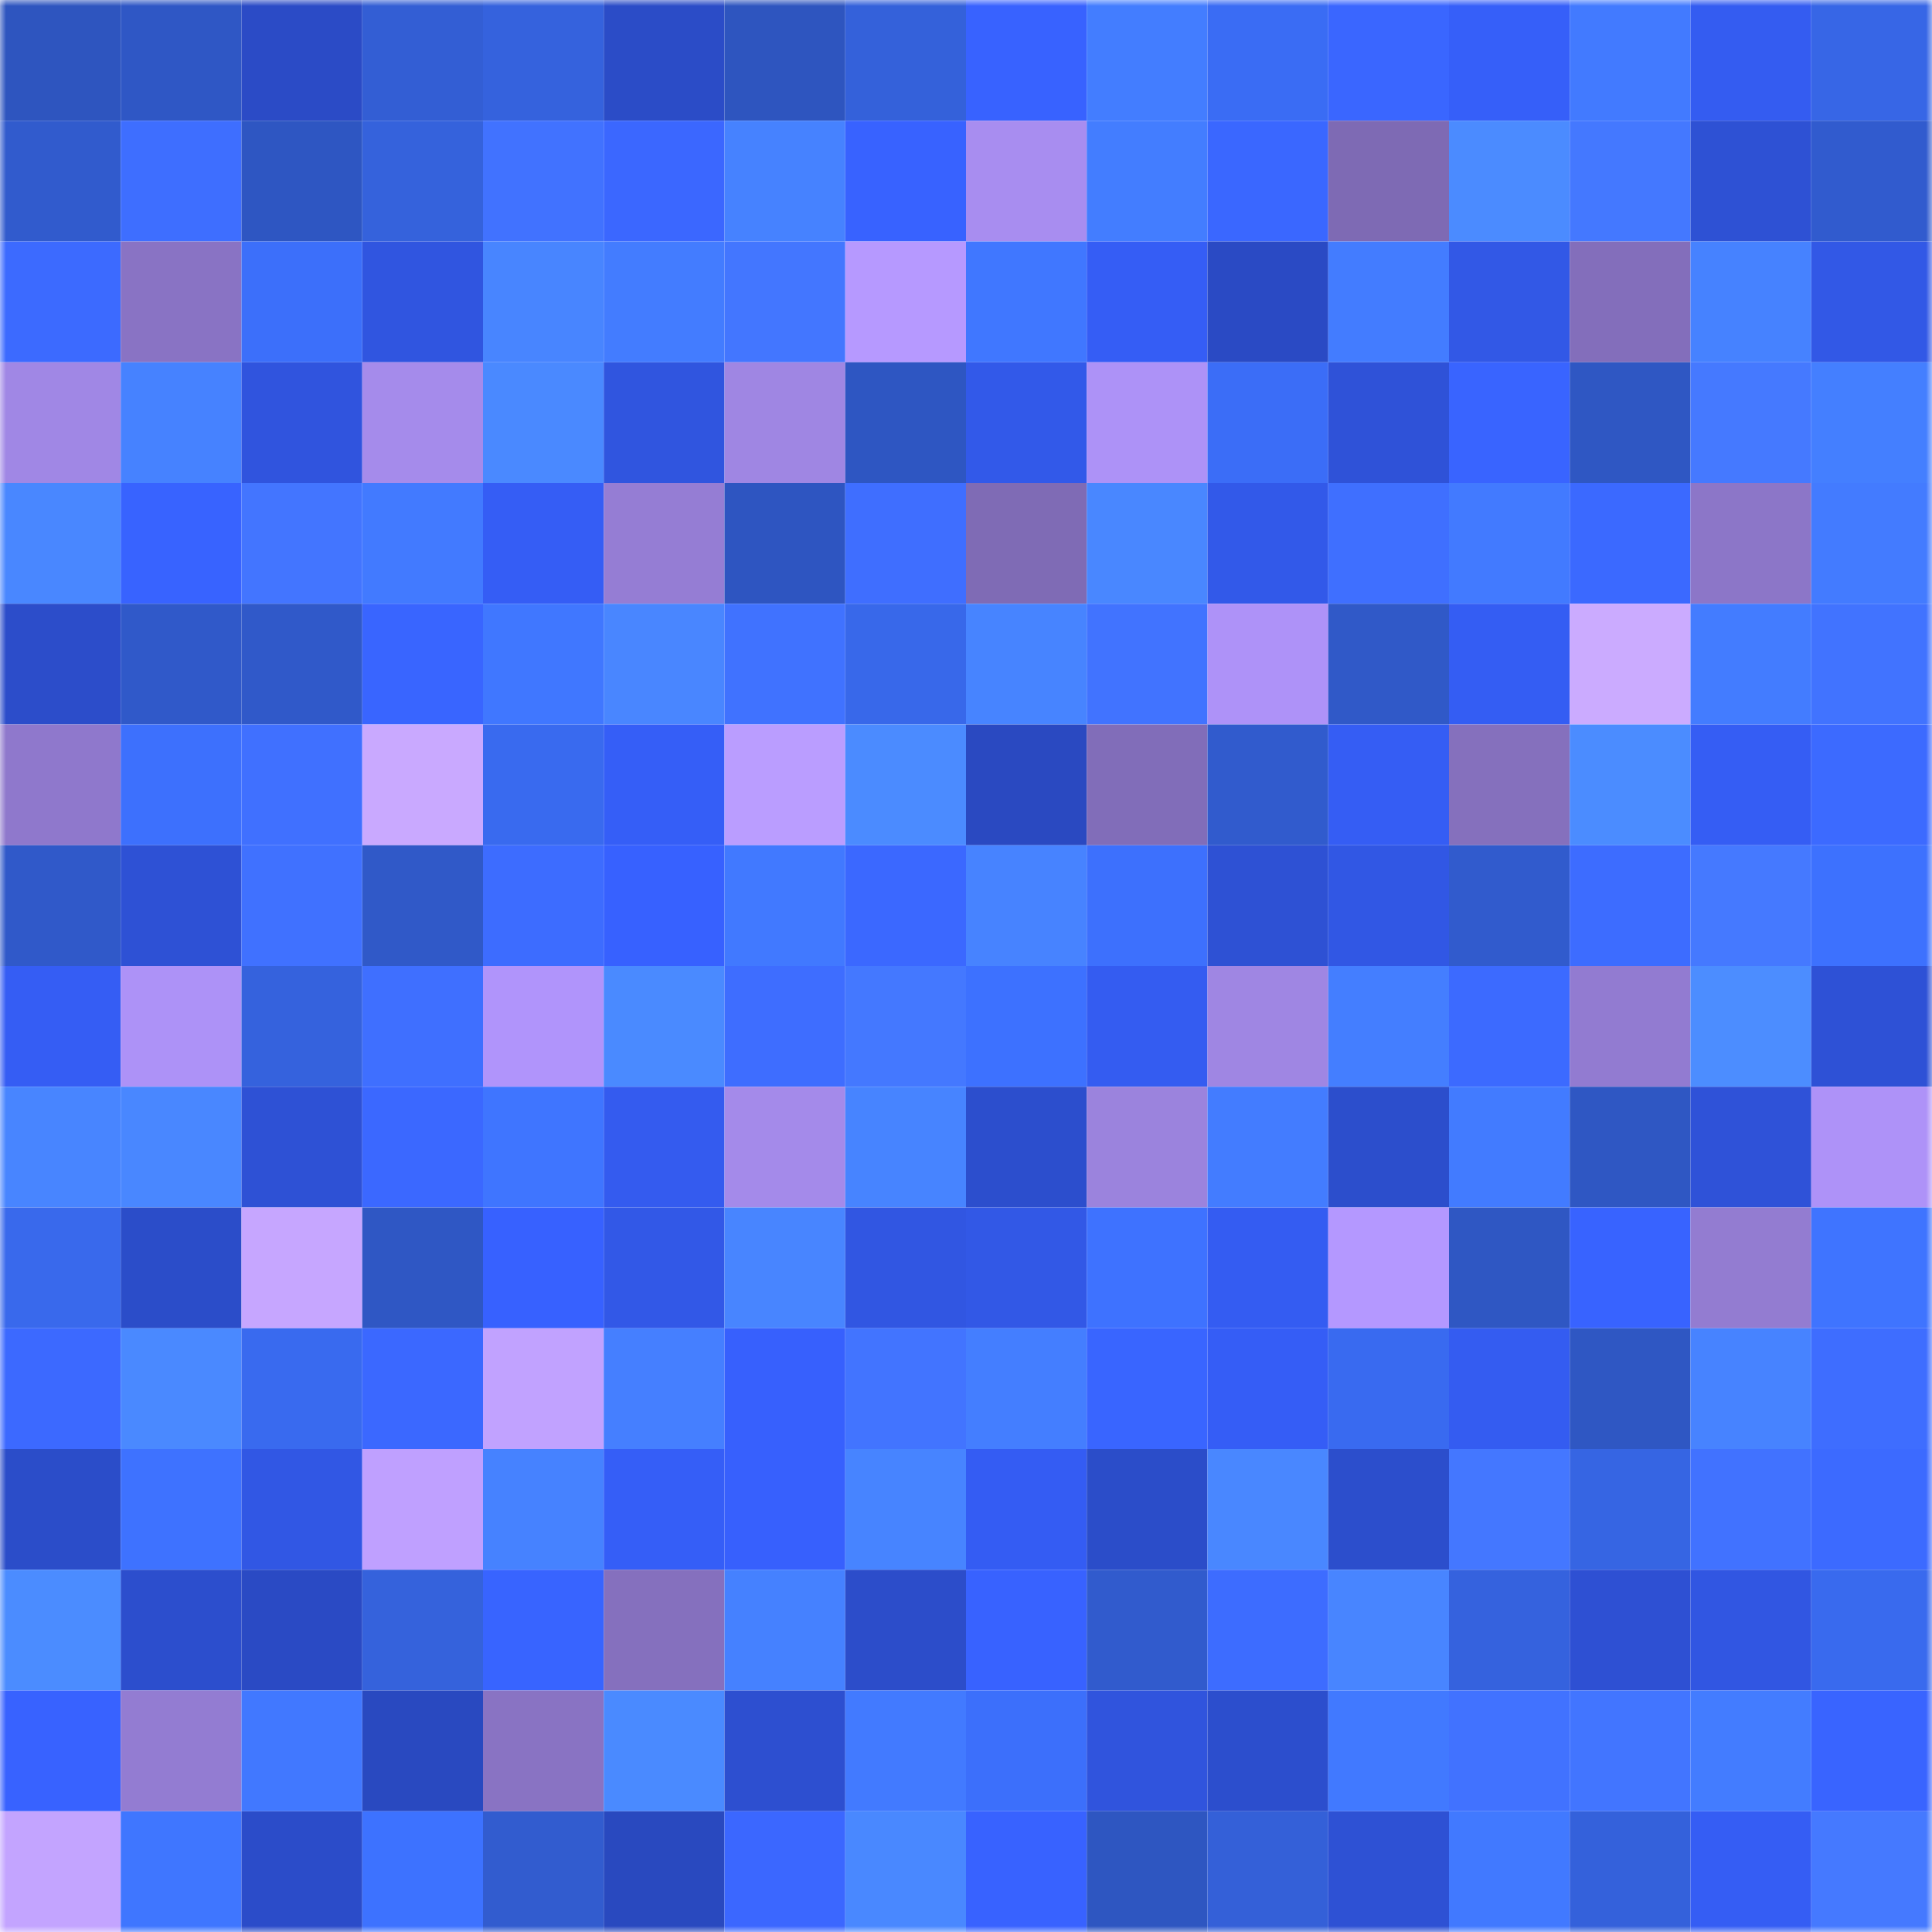 <svg viewBox="0 0 160 160" fill="none" role="img" xmlns="http://www.w3.org/2000/svg" width="240" height="240" name="basenames%2Cjaplet.base.eth"><mask id="1755699379" mask-type="alpha" maskUnits="userSpaceOnUse" x="0" y="0" width="160" height="160"><rect width="160" height="160" fill="#FFFFFF"></rect></mask><g mask="url(#1755699379)"><rect x="0" y="0" width="10" height="10" fill="#2e55bf"></rect><rect x="10" y="0" width="10" height="10" fill="#2f57c5"></rect><rect x="20" y="0" width="10" height="10" fill="#2b4bc6"></rect><rect x="30" y="0" width="10" height="10" fill="#335ed4"></rect><rect x="40" y="0" width="10" height="10" fill="#3562dd"></rect><rect x="50" y="0" width="10" height="10" fill="#2b4cc7"></rect><rect x="60" y="0" width="10" height="10" fill="#2e55bf"></rect><rect x="70" y="0" width="10" height="10" fill="#3461da"></rect><rect x="80" y="0" width="10" height="10" fill="#3862ff"></rect><rect x="90" y="0" width="10" height="10" fill="#437dff"></rect><rect x="100" y="0" width="10" height="10" fill="#3a6cf4"></rect><rect x="110" y="0" width="10" height="10" fill="#3a66ff"></rect><rect x="120" y="0" width="10" height="10" fill="#365ff9"></rect><rect x="130" y="0" width="10" height="10" fill="#427aff"></rect><rect x="140" y="0" width="10" height="10" fill="#345cf1"></rect><rect x="150" y="0" width="10" height="10" fill="#3766e6"></rect><rect x="0" y="10" width="10" height="10" fill="#315bcd"></rect><rect x="10" y="10" width="10" height="10" fill="#3e6eff"></rect><rect x="20" y="10" width="10" height="10" fill="#2e56c2"></rect><rect x="30" y="10" width="10" height="10" fill="#3562dc"></rect><rect x="40" y="10" width="10" height="10" fill="#4172ff"></rect><rect x="50" y="10" width="10" height="10" fill="#3b67ff"></rect><rect x="60" y="10" width="10" height="10" fill="#4682ff"></rect><rect x="70" y="10" width="10" height="10" fill="#3862ff"></rect><rect x="80" y="10" width="10" height="10" fill="#a88df0"></rect><rect x="90" y="10" width="10" height="10" fill="#437dff"></rect><rect x="100" y="10" width="10" height="10" fill="#3a67ff"></rect><rect x="110" y="10" width="10" height="10" fill="#7e6ab4"></rect><rect x="120" y="10" width="10" height="10" fill="#4b8bff"></rect><rect x="130" y="10" width="10" height="10" fill="#4478ff"></rect><rect x="140" y="10" width="10" height="10" fill="#2e51d4"></rect><rect x="150" y="10" width="10" height="10" fill="#315bce"></rect><rect x="0" y="20" width="10" height="10" fill="#3c6aff"></rect><rect x="10" y="20" width="10" height="10" fill="#8973c4"></rect><rect x="20" y="20" width="10" height="10" fill="#3c6ffa"></rect><rect x="30" y="20" width="10" height="10" fill="#3055e0"></rect><rect x="40" y="20" width="10" height="10" fill="#4885ff"></rect><rect x="50" y="20" width="10" height="10" fill="#437cff"></rect><rect x="60" y="20" width="10" height="10" fill="#4376ff"></rect><rect x="70" y="20" width="10" height="10" fill="#b699ff"></rect><rect x="80" y="20" width="10" height="10" fill="#4077ff"></rect><rect x="90" y="20" width="10" height="10" fill="#355df5"></rect><rect x="100" y="20" width="10" height="10" fill="#2a4ac4"></rect><rect x="110" y="20" width="10" height="10" fill="#437cff"></rect><rect x="120" y="20" width="10" height="10" fill="#3258e6"></rect><rect x="130" y="20" width="10" height="10" fill="#836ebb"></rect><rect x="140" y="20" width="10" height="10" fill="#4682ff"></rect><rect x="150" y="20" width="10" height="10" fill="#3258e6"></rect><rect x="0" y="30" width="10" height="10" fill="#a087e5"></rect><rect x="10" y="30" width="10" height="10" fill="#4682ff"></rect><rect x="20" y="30" width="10" height="10" fill="#3054de"></rect><rect x="30" y="30" width="10" height="10" fill="#a58beb"></rect><rect x="40" y="30" width="10" height="10" fill="#4a89ff"></rect><rect x="50" y="30" width="10" height="10" fill="#3055df"></rect><rect x="60" y="30" width="10" height="10" fill="#9f86e3"></rect><rect x="70" y="30" width="10" height="10" fill="#2e56c2"></rect><rect x="80" y="30" width="10" height="10" fill="#3259e9"></rect><rect x="90" y="30" width="10" height="10" fill="#ad92f7"></rect><rect x="100" y="30" width="10" height="10" fill="#3b6df7"></rect><rect x="110" y="30" width="10" height="10" fill="#2f52d8"></rect><rect x="120" y="30" width="10" height="10" fill="#3964ff"></rect><rect x="130" y="30" width="10" height="10" fill="#2f57c3"></rect><rect x="140" y="30" width="10" height="10" fill="#4579ff"></rect><rect x="150" y="30" width="10" height="10" fill="#447fff"></rect><rect x="0" y="40" width="10" height="10" fill="#4987ff"></rect><rect x="10" y="40" width="10" height="10" fill="#3863ff"></rect><rect x="20" y="40" width="10" height="10" fill="#4375ff"></rect><rect x="30" y="40" width="10" height="10" fill="#427aff"></rect><rect x="40" y="40" width="10" height="10" fill="#355df5"></rect><rect x="50" y="40" width="10" height="10" fill="#957dd4"></rect><rect x="60" y="40" width="10" height="10" fill="#2e55c1"></rect><rect x="70" y="40" width="10" height="10" fill="#3f6eff"></rect><rect x="80" y="40" width="10" height="10" fill="#7f6bb5"></rect><rect x="90" y="40" width="10" height="10" fill="#4987ff"></rect><rect x="100" y="40" width="10" height="10" fill="#3259e9"></rect><rect x="110" y="40" width="10" height="10" fill="#3f6fff"></rect><rect x="120" y="40" width="10" height="10" fill="#427aff"></rect><rect x="130" y="40" width="10" height="10" fill="#3b69ff"></rect><rect x="140" y="40" width="10" height="10" fill="#8c76c8"></rect><rect x="150" y="40" width="10" height="10" fill="#437bff"></rect><rect x="0" y="50" width="10" height="10" fill="#2c4dca"></rect><rect x="10" y="50" width="10" height="10" fill="#3059c9"></rect><rect x="20" y="50" width="10" height="10" fill="#3059c9"></rect><rect x="30" y="50" width="10" height="10" fill="#3965ff"></rect><rect x="40" y="50" width="10" height="10" fill="#4077ff"></rect><rect x="50" y="50" width="10" height="10" fill="#4986ff"></rect><rect x="60" y="50" width="10" height="10" fill="#4072ff"></rect><rect x="70" y="50" width="10" height="10" fill="#3868ea"></rect><rect x="80" y="50" width="10" height="10" fill="#4784ff"></rect><rect x="90" y="50" width="10" height="10" fill="#4173ff"></rect><rect x="100" y="50" width="10" height="10" fill="#ae92f8"></rect><rect x="110" y="50" width="10" height="10" fill="#3059c8"></rect><rect x="120" y="50" width="10" height="10" fill="#345df3"></rect><rect x="130" y="50" width="10" height="10" fill="#cbabff"></rect><rect x="140" y="50" width="10" height="10" fill="#437cff"></rect><rect x="150" y="50" width="10" height="10" fill="#4173ff"></rect><rect x="0" y="60" width="10" height="10" fill="#8f78cc"></rect><rect x="10" y="60" width="10" height="10" fill="#3d70fd"></rect><rect x="20" y="60" width="10" height="10" fill="#4070ff"></rect><rect x="30" y="60" width="10" height="10" fill="#c9a9ff"></rect><rect x="40" y="60" width="10" height="10" fill="#396aef"></rect><rect x="50" y="60" width="10" height="10" fill="#355ef7"></rect><rect x="60" y="60" width="10" height="10" fill="#ba9dff"></rect><rect x="70" y="60" width="10" height="10" fill="#4b8bff"></rect><rect x="80" y="60" width="10" height="10" fill="#2a49c1"></rect><rect x="90" y="60" width="10" height="10" fill="#816db9"></rect><rect x="100" y="60" width="10" height="10" fill="#315bcd"></rect><rect x="110" y="60" width="10" height="10" fill="#355df4"></rect><rect x="120" y="60" width="10" height="10" fill="#8570bd"></rect><rect x="130" y="60" width="10" height="10" fill="#4b8cff"></rect><rect x="140" y="60" width="10" height="10" fill="#355df4"></rect><rect x="150" y="60" width="10" height="10" fill="#3c6aff"></rect><rect x="0" y="70" width="10" height="10" fill="#3059c9"></rect><rect x="10" y="70" width="10" height="10" fill="#2e51d5"></rect><rect x="20" y="70" width="10" height="10" fill="#4071ff"></rect><rect x="30" y="70" width="10" height="10" fill="#3059c8"></rect><rect x="40" y="70" width="10" height="10" fill="#3d6cff"></rect><rect x="50" y="70" width="10" height="10" fill="#3761ff"></rect><rect x="60" y="70" width="10" height="10" fill="#4179ff"></rect><rect x="70" y="70" width="10" height="10" fill="#3b68ff"></rect><rect x="80" y="70" width="10" height="10" fill="#4783ff"></rect><rect x="90" y="70" width="10" height="10" fill="#3d70fd"></rect><rect x="100" y="70" width="10" height="10" fill="#2e51d4"></rect><rect x="110" y="70" width="10" height="10" fill="#3157e4"></rect><rect x="120" y="70" width="10" height="10" fill="#315bcd"></rect><rect x="130" y="70" width="10" height="10" fill="#3d6cff"></rect><rect x="140" y="70" width="10" height="10" fill="#4579ff"></rect><rect x="150" y="70" width="10" height="10" fill="#3d71fe"></rect><rect x="0" y="80" width="10" height="10" fill="#355df4"></rect><rect x="10" y="80" width="10" height="10" fill="#ad92f7"></rect><rect x="20" y="80" width="10" height="10" fill="#3562dd"></rect><rect x="30" y="80" width="10" height="10" fill="#3f6fff"></rect><rect x="40" y="80" width="10" height="10" fill="#b094fb"></rect><rect x="50" y="80" width="10" height="10" fill="#4a8aff"></rect><rect x="60" y="80" width="10" height="10" fill="#3e6dff"></rect><rect x="70" y="80" width="10" height="10" fill="#4478ff"></rect><rect x="80" y="80" width="10" height="10" fill="#3d71ff"></rect><rect x="90" y="80" width="10" height="10" fill="#345cf1"></rect><rect x="100" y="80" width="10" height="10" fill="#9f86e3"></rect><rect x="110" y="80" width="10" height="10" fill="#447eff"></rect><rect x="120" y="80" width="10" height="10" fill="#3c6aff"></rect><rect x="130" y="80" width="10" height="10" fill="#927bd1"></rect><rect x="140" y="80" width="10" height="10" fill="#4c8dff"></rect><rect x="150" y="80" width="10" height="10" fill="#2e51d6"></rect><rect x="0" y="90" width="10" height="10" fill="#4885ff"></rect><rect x="10" y="90" width="10" height="10" fill="#4987ff"></rect><rect x="20" y="90" width="10" height="10" fill="#2e51d5"></rect><rect x="30" y="90" width="10" height="10" fill="#3b68ff"></rect><rect x="40" y="90" width="10" height="10" fill="#3f75ff"></rect><rect x="50" y="90" width="10" height="10" fill="#345bef"></rect><rect x="60" y="90" width="10" height="10" fill="#a48aea"></rect><rect x="70" y="90" width="10" height="10" fill="#4784ff"></rect><rect x="80" y="90" width="10" height="10" fill="#2c4ecd"></rect><rect x="90" y="90" width="10" height="10" fill="#9b83dd"></rect><rect x="100" y="90" width="10" height="10" fill="#437cff"></rect><rect x="110" y="90" width="10" height="10" fill="#2c4ecc"></rect><rect x="120" y="90" width="10" height="10" fill="#427bff"></rect><rect x="130" y="90" width="10" height="10" fill="#2f57c3"></rect><rect x="140" y="90" width="10" height="10" fill="#2f52d8"></rect><rect x="150" y="90" width="10" height="10" fill="#ae92f8"></rect><rect x="0" y="100" width="10" height="10" fill="#3969ec"></rect><rect x="10" y="100" width="10" height="10" fill="#2b4dc9"></rect><rect x="20" y="100" width="10" height="10" fill="#c6a6ff"></rect><rect x="30" y="100" width="10" height="10" fill="#2f57c4"></rect><rect x="40" y="100" width="10" height="10" fill="#3761ff"></rect><rect x="50" y="100" width="10" height="10" fill="#3258e7"></rect><rect x="60" y="100" width="10" height="10" fill="#4885ff"></rect><rect x="70" y="100" width="10" height="10" fill="#3156e2"></rect><rect x="80" y="100" width="10" height="10" fill="#3258e6"></rect><rect x="90" y="100" width="10" height="10" fill="#3e72ff"></rect><rect x="100" y="100" width="10" height="10" fill="#345cf2"></rect><rect x="110" y="100" width="10" height="10" fill="#b498ff"></rect><rect x="120" y="100" width="10" height="10" fill="#2f57c3"></rect><rect x="130" y="100" width="10" height="10" fill="#3863ff"></rect><rect x="140" y="100" width="10" height="10" fill="#937cd1"></rect><rect x="150" y="100" width="10" height="10" fill="#3f74ff"></rect><rect x="0" y="110" width="10" height="10" fill="#3c69ff"></rect><rect x="10" y="110" width="10" height="10" fill="#4a89ff"></rect><rect x="20" y="110" width="10" height="10" fill="#396aef"></rect><rect x="30" y="110" width="10" height="10" fill="#3b68ff"></rect><rect x="40" y="110" width="10" height="10" fill="#c1a2ff"></rect><rect x="50" y="110" width="10" height="10" fill="#457fff"></rect><rect x="60" y="110" width="10" height="10" fill="#3760fd"></rect><rect x="70" y="110" width="10" height="10" fill="#4274ff"></rect><rect x="80" y="110" width="10" height="10" fill="#447eff"></rect><rect x="90" y="110" width="10" height="10" fill="#3965ff"></rect><rect x="100" y="110" width="10" height="10" fill="#355df6"></rect><rect x="110" y="110" width="10" height="10" fill="#396af0"></rect><rect x="120" y="110" width="10" height="10" fill="#345cf1"></rect><rect x="130" y="110" width="10" height="10" fill="#2f57c3"></rect><rect x="140" y="110" width="10" height="10" fill="#4783ff"></rect><rect x="150" y="110" width="10" height="10" fill="#3e6dff"></rect><rect x="0" y="120" width="10" height="10" fill="#2b4dc9"></rect><rect x="10" y="120" width="10" height="10" fill="#3e72ff"></rect><rect x="20" y="120" width="10" height="10" fill="#3157e4"></rect><rect x="30" y="120" width="10" height="10" fill="#bfa0ff"></rect><rect x="40" y="120" width="10" height="10" fill="#4682ff"></rect><rect x="50" y="120" width="10" height="10" fill="#355ef7"></rect><rect x="60" y="120" width="10" height="10" fill="#3760fd"></rect><rect x="70" y="120" width="10" height="10" fill="#4784ff"></rect><rect x="80" y="120" width="10" height="10" fill="#345cf3"></rect><rect x="90" y="120" width="10" height="10" fill="#2b4dc9"></rect><rect x="100" y="120" width="10" height="10" fill="#4987ff"></rect><rect x="110" y="120" width="10" height="10" fill="#2c4ecc"></rect><rect x="120" y="120" width="10" height="10" fill="#4477ff"></rect><rect x="130" y="120" width="10" height="10" fill="#3665e3"></rect><rect x="140" y="120" width="10" height="10" fill="#4172ff"></rect><rect x="150" y="120" width="10" height="10" fill="#3c6aff"></rect><rect x="0" y="130" width="10" height="10" fill="#4b8cff"></rect><rect x="10" y="130" width="10" height="10" fill="#2c4ecd"></rect><rect x="20" y="130" width="10" height="10" fill="#2a4ac4"></rect><rect x="30" y="130" width="10" height="10" fill="#3562dc"></rect><rect x="40" y="130" width="10" height="10" fill="#3864ff"></rect><rect x="50" y="130" width="10" height="10" fill="#8570be"></rect><rect x="60" y="130" width="10" height="10" fill="#4581ff"></rect><rect x="70" y="130" width="10" height="10" fill="#2c4dca"></rect><rect x="80" y="130" width="10" height="10" fill="#3862ff"></rect><rect x="90" y="130" width="10" height="10" fill="#315bcd"></rect><rect x="100" y="130" width="10" height="10" fill="#3d6cff"></rect><rect x="110" y="130" width="10" height="10" fill="#4885ff"></rect><rect x="120" y="130" width="10" height="10" fill="#3562de"></rect><rect x="130" y="130" width="10" height="10" fill="#2e50d3"></rect><rect x="140" y="130" width="10" height="10" fill="#3156e2"></rect><rect x="150" y="130" width="10" height="10" fill="#396aee"></rect><rect x="0" y="140" width="10" height="10" fill="#3862ff"></rect><rect x="10" y="140" width="10" height="10" fill="#937cd2"></rect><rect x="20" y="140" width="10" height="10" fill="#4178ff"></rect><rect x="30" y="140" width="10" height="10" fill="#2949c0"></rect><rect x="40" y="140" width="10" height="10" fill="#8973c3"></rect><rect x="50" y="140" width="10" height="10" fill="#4a8aff"></rect><rect x="60" y="140" width="10" height="10" fill="#2d4fd0"></rect><rect x="70" y="140" width="10" height="10" fill="#427aff"></rect><rect x="80" y="140" width="10" height="10" fill="#3c6ffb"></rect><rect x="90" y="140" width="10" height="10" fill="#3054dd"></rect><rect x="100" y="140" width="10" height="10" fill="#2c4ecd"></rect><rect x="110" y="140" width="10" height="10" fill="#4179ff"></rect><rect x="120" y="140" width="10" height="10" fill="#4172ff"></rect><rect x="130" y="140" width="10" height="10" fill="#4275ff"></rect><rect x="140" y="140" width="10" height="10" fill="#437cff"></rect><rect x="150" y="140" width="10" height="10" fill="#3964ff"></rect><rect x="0" y="150" width="10" height="10" fill="#c3a4ff"></rect><rect x="10" y="150" width="10" height="10" fill="#3f76ff"></rect><rect x="20" y="150" width="10" height="10" fill="#2b4cc9"></rect><rect x="30" y="150" width="10" height="10" fill="#3d72ff"></rect><rect x="40" y="150" width="10" height="10" fill="#325ccf"></rect><rect x="50" y="150" width="10" height="10" fill="#2949bf"></rect><rect x="60" y="150" width="10" height="10" fill="#3b67ff"></rect><rect x="70" y="150" width="10" height="10" fill="#4988ff"></rect><rect x="80" y="150" width="10" height="10" fill="#3862ff"></rect><rect x="90" y="150" width="10" height="10" fill="#2e56c1"></rect><rect x="100" y="150" width="10" height="10" fill="#3460d8"></rect><rect x="110" y="150" width="10" height="10" fill="#2e51d4"></rect><rect x="120" y="150" width="10" height="10" fill="#4179ff"></rect><rect x="130" y="150" width="10" height="10" fill="#3461db"></rect><rect x="140" y="150" width="10" height="10" fill="#355df4"></rect><rect x="150" y="150" width="10" height="10" fill="#4579ff"></rect></g></svg>